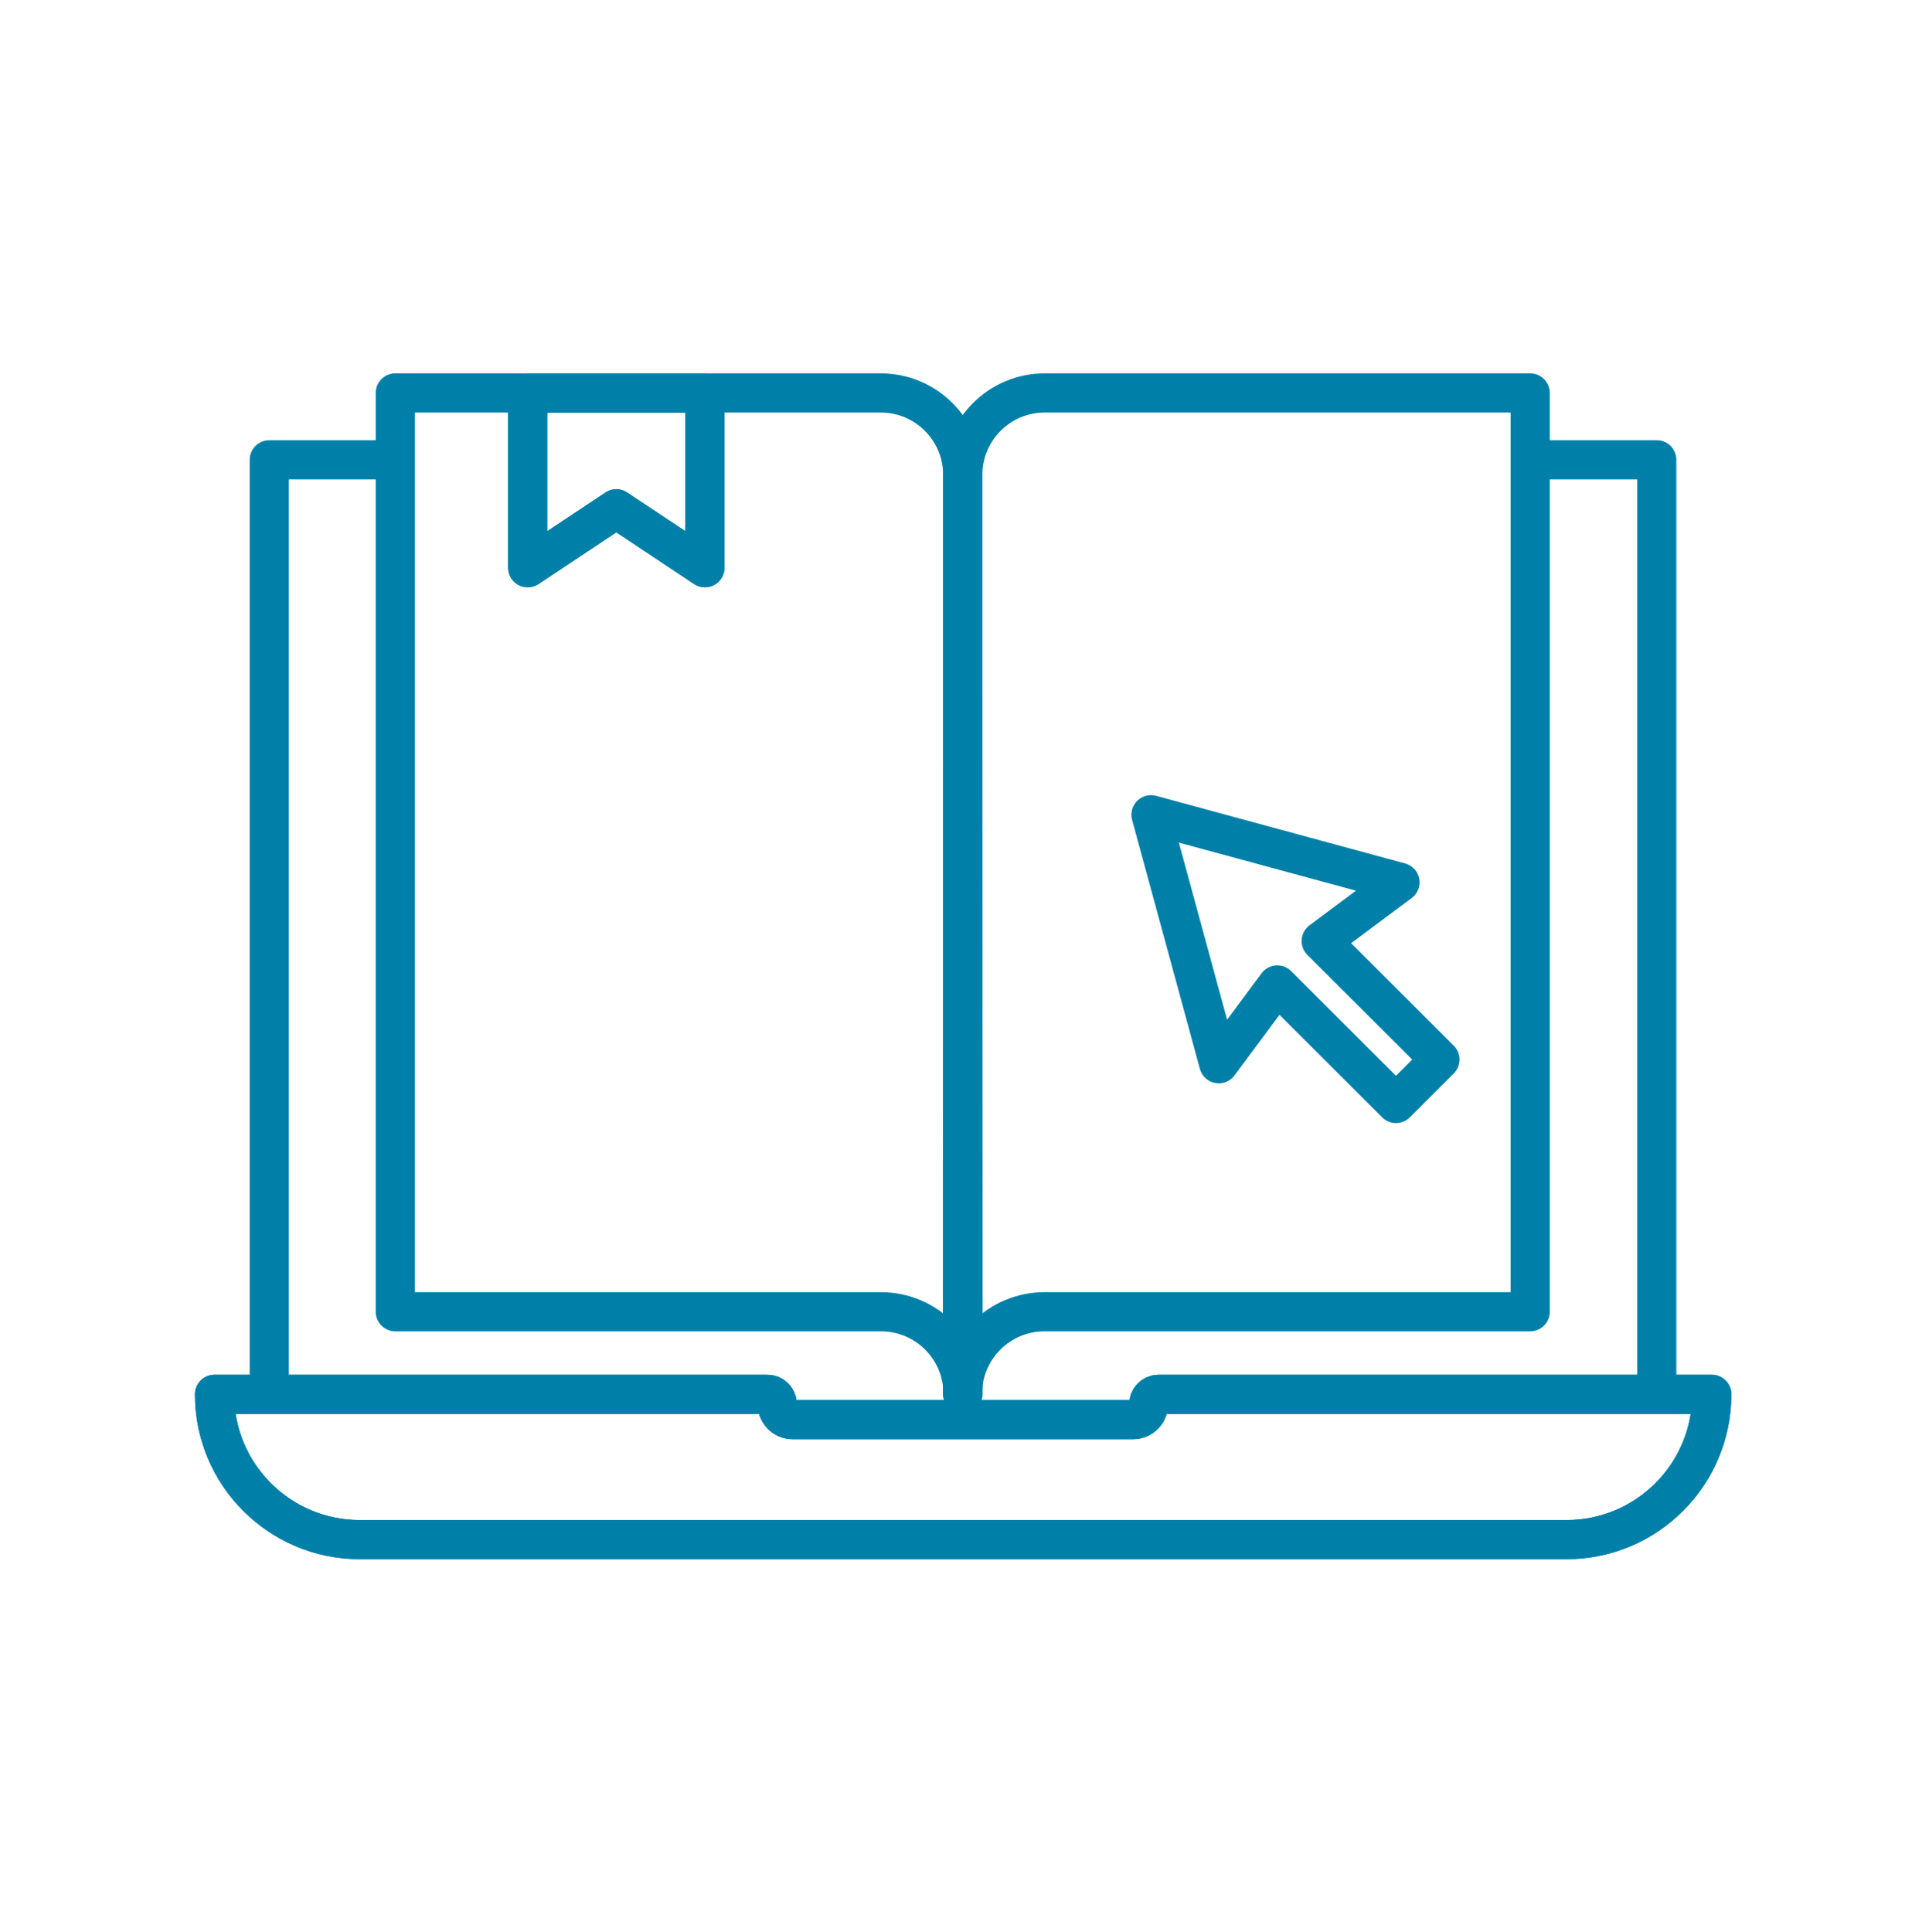 <svg width="591" height="592" viewBox="0 0 591 592" fill="none" xmlns="http://www.w3.org/2000/svg">
<path d="M269.838 401.909H121.115V120.398H269.838C283.749 120.398 294.962 131.696 294.962 145.523C294.962 159.35 295.047 427.034 295.047 427.034C295.047 413.123 283.749 401.91 269.922 401.91L269.838 401.909Z" stroke="#0080A9" stroke-width="12" stroke-linejoin="round"/>
<path d="M320.088 401.909H468.811V120.398H320.088C306.177 120.398 294.963 131.696 294.963 145.523C294.963 159.35 294.879 427.034 294.879 427.034C294.879 413.123 306.177 401.91 320.004 401.91L320.088 401.909Z" stroke="#0080A9" stroke-width="12" stroke-linejoin="round"/>
<path d="M428.921 270.34L352.639 249.631L373.406 325.914L391.331 301.781L427.703 338.096L441.161 324.637L404.789 288.323L428.921 270.34Z" stroke="#0080A9" stroke-width="12" stroke-linejoin="round"/>
<path d="M468.811 140.883H507.593V427.115" stroke="#0080A9" stroke-width="12" stroke-linejoin="round"/>
<path d="M82.5 427.115V140.883H121.114" stroke="#0080A9" stroke-width="12" stroke-linejoin="round"/>
<path d="M351.869 430.242C351.869 432.856 349.761 434.964 347.147 434.964H242.856C240.242 434.964 238.135 432.856 238.135 430.242C238.135 428.556 236.786 427.207 235.099 427.207H65.721C65.721 451.741 85.618 471.723 110.236 471.723H479.936C504.47 471.723 524.451 451.826 524.451 427.207H354.988C353.302 427.207 351.953 428.556 351.953 430.242H351.869Z" stroke="#0080A9" stroke-width="12" stroke-linejoin="round"/>
<path d="M215.971 173.935L188.824 155.893L161.676 173.935V120.398H215.971V173.935Z" stroke="#0080A9" stroke-width="12" stroke-linejoin="round"/>
<path d="M351.869 430.242C351.869 432.856 349.761 434.964 347.147 434.964H242.856C240.242 434.964 238.135 432.856 238.135 430.242C238.135 428.556 236.786 427.207 235.099 427.207H65.721C65.721 451.741 85.618 471.723 110.236 471.723H479.936C504.47 471.723 524.451 451.826 524.451 427.207H354.988C353.302 427.207 351.953 428.556 351.953 430.242H351.869Z" stroke="#0080A9" stroke-width="12" stroke-linejoin="round"/>
<path d="M215.971 173.935L188.824 155.893L161.676 173.935V120.398H215.971V173.935Z" stroke="#0080A9" stroke-width="12" stroke-linejoin="round"/>
</svg>
